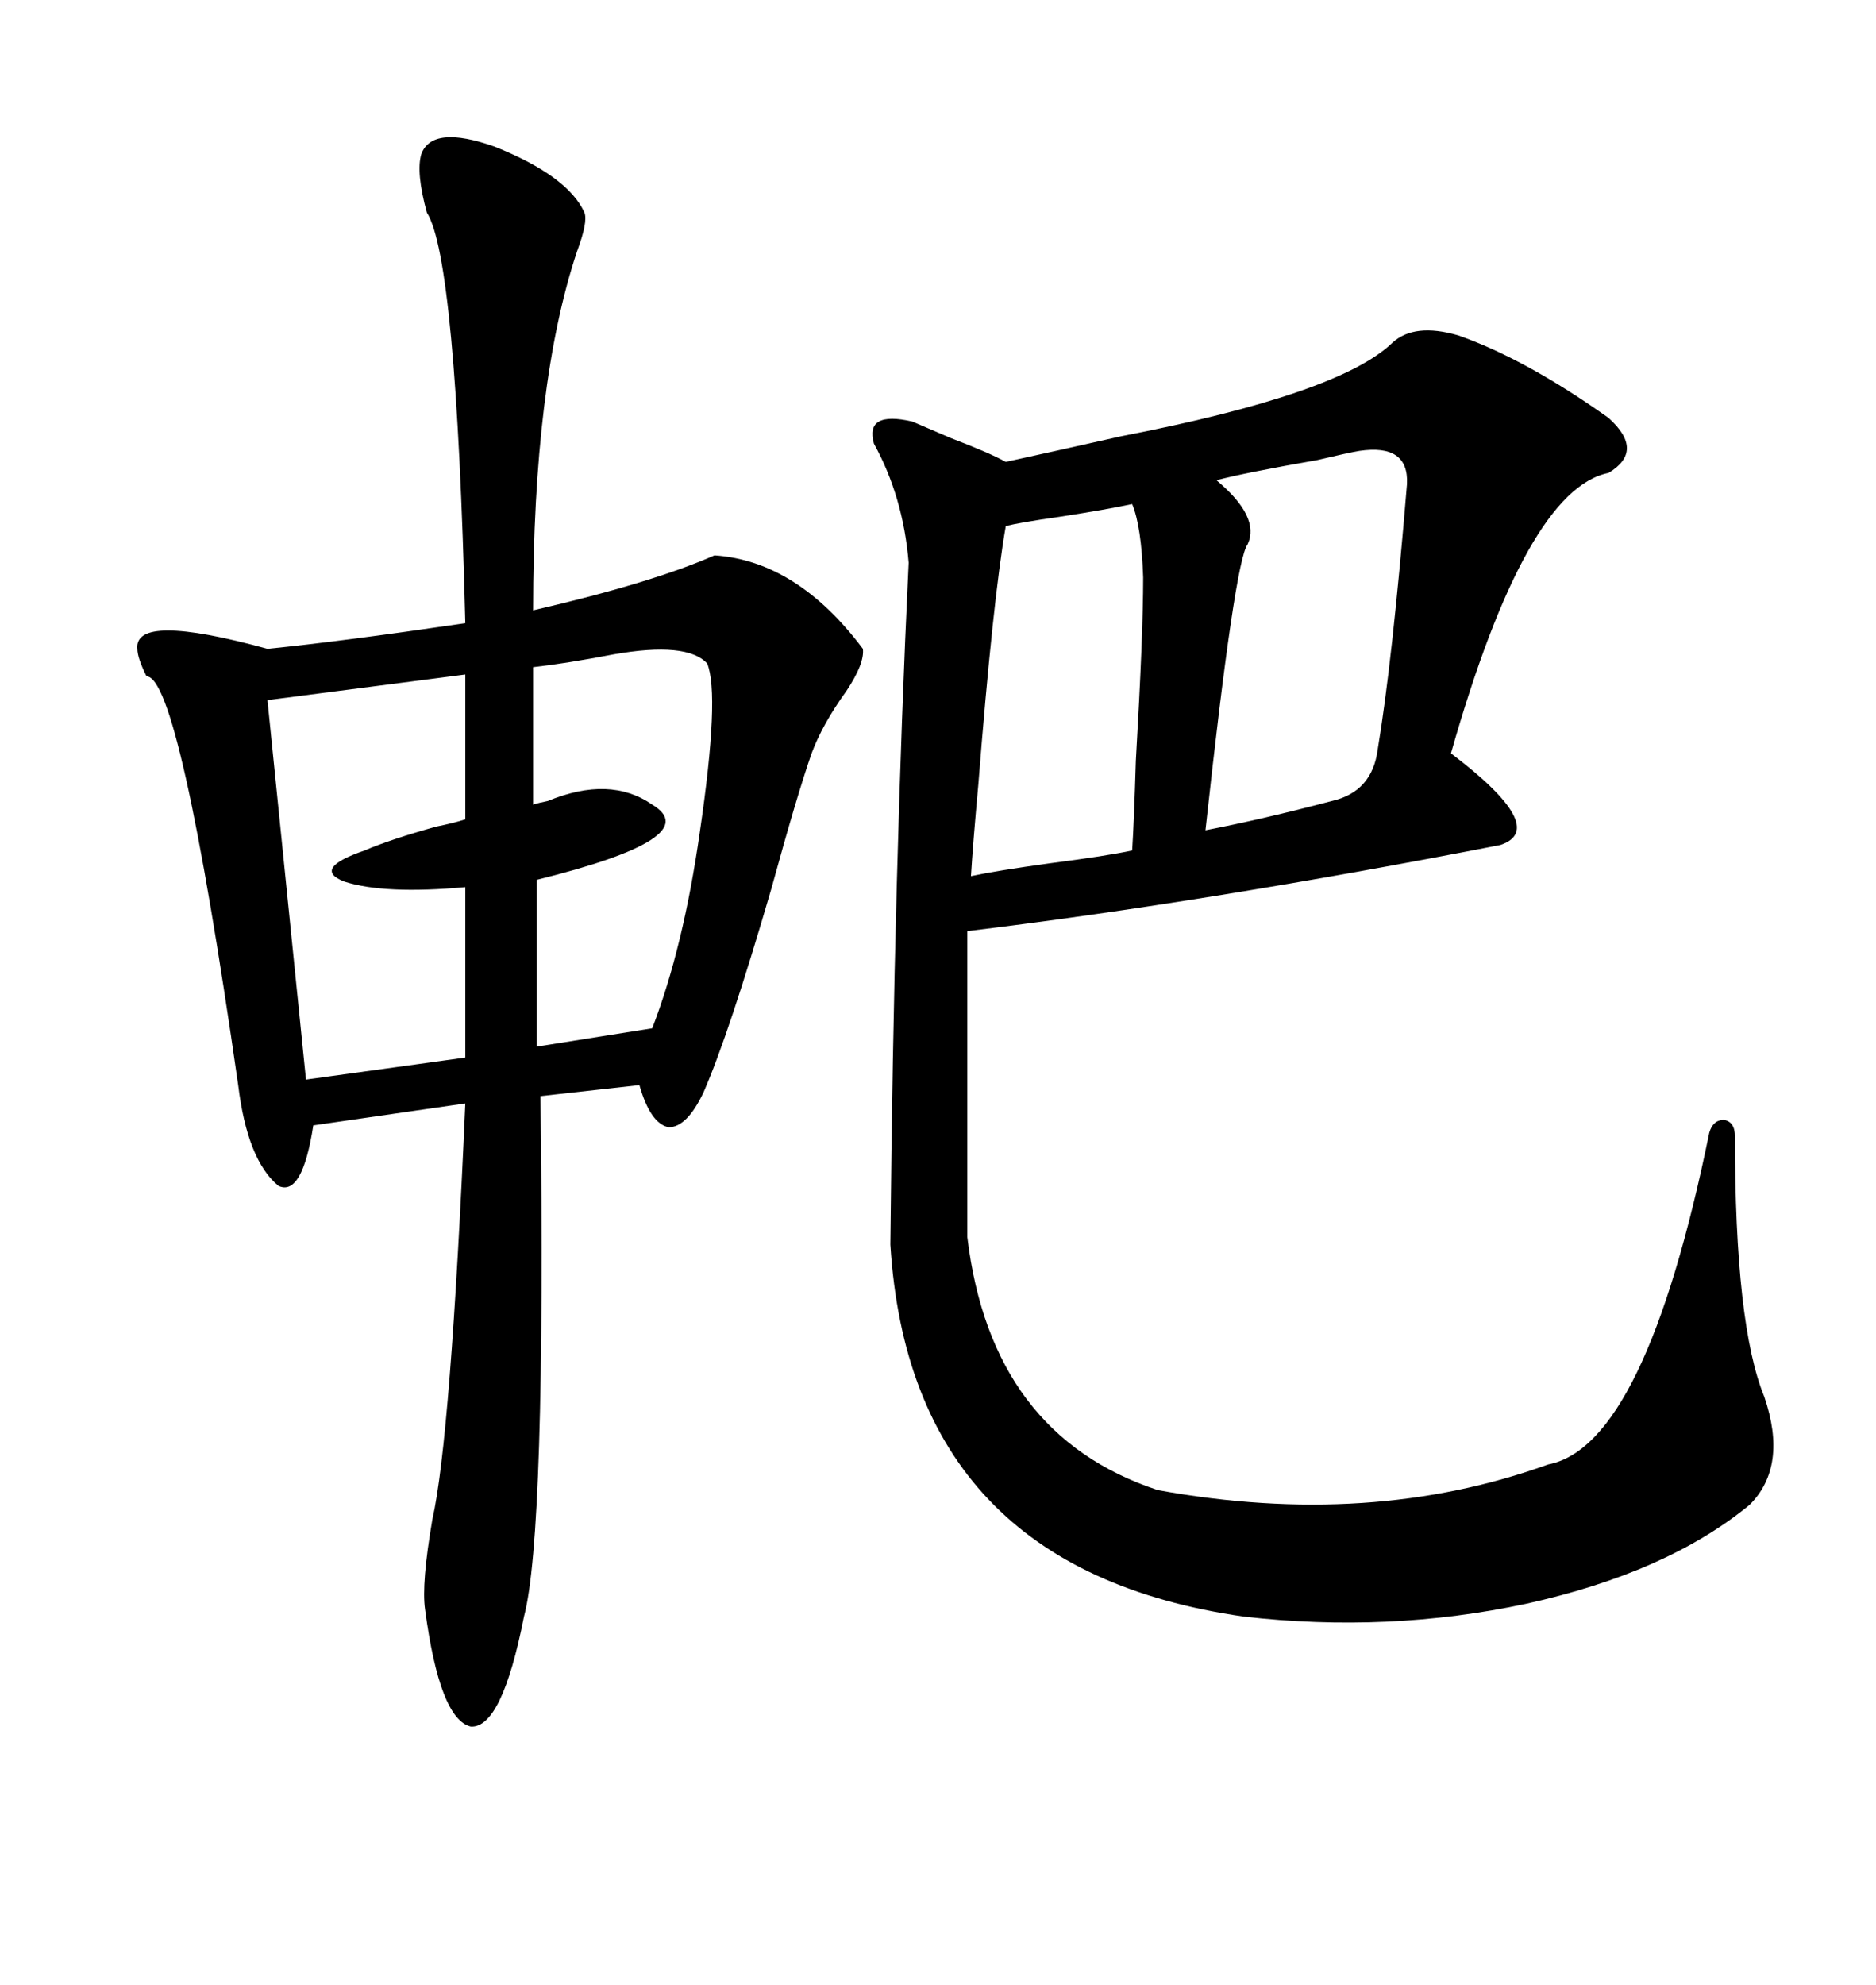 <svg xmlns="http://www.w3.org/2000/svg" xmlns:xlink="http://www.w3.org/1999/xlink" width="300" height="317.285"><path d="M222.66 54.79L222.66 54.79Q226.17 51.56 233.20 53.61L233.20 53.61Q244.04 57.42 257.23 66.80L257.23 66.80Q263.09 72.07 257.23 75.59L257.23 75.59Q244.04 78.22 232.03 120.41L232.03 120.41Q247.85 132.42 239.94 135.06L239.94 135.06Q193.36 144.14 154.69 148.83L154.69 148.83L154.69 197.75Q158.50 229.39 185.16 238.18L185.16 238.18Q219.14 244.34 247.56 234.08L247.56 234.08Q263.09 231.15 273.34 181.05L273.34 181.05Q273.93 179.00 275.68 179.00L275.68 179.00Q277.44 179.30 277.44 181.64L277.44 181.64Q277.44 211.82 282.13 223.24L282.13 223.24Q285.94 234.38 279.79 240.53L279.79 240.53Q266.60 251.37 244.04 256.35L244.04 256.35Q222.07 261.04 198.93 258.40L198.93 258.40Q145.61 250.78 142.38 198.93L142.38 198.93Q142.97 138.57 145.31 89.94L145.31 89.94Q144.43 79.39 139.75 70.90L139.75 70.90Q138.28 65.63 145.90 67.38L145.90 67.38Q147.95 68.26 152.05 70.02L152.05 70.02Q158.20 72.36 160.84 73.83L160.84 73.83Q167.58 72.36 179.30 69.73L179.30 69.73Q214.16 62.99 222.66 54.79ZM67.38 24.61L67.38 24.61Q69.14 19.92 79.10 23.44L79.10 23.44Q90.82 28.13 93.46 33.98L93.46 33.98Q94.04 35.45 92.29 40.14L92.29 40.14Q85.25 61.23 85.25 97.56L85.25 97.56Q104.30 93.16 114.26 88.77L114.26 88.77Q127.44 89.65 137.99 103.71L137.99 103.71Q138.28 106.05 135.35 110.45L135.35 110.45Q131.54 115.72 129.79 120.41L129.79 120.41Q127.44 127.15 123.34 142.09L123.34 142.09Q116.60 165.23 112.50 174.61L112.50 174.61Q109.86 180.18 106.93 180.18L106.93 180.18Q104.00 179.59 102.25 173.44L102.25 173.44L86.43 175.20Q87.30 245.21 83.79 258.40L83.79 258.40Q80.27 276.27 75.29 275.98L75.29 275.98Q70.31 274.80 67.97 257.23L67.97 257.23Q67.38 253.13 69.14 242.87L69.14 242.87Q72.07 229.98 74.41 176.37L74.41 176.37L50.10 179.88Q48.34 191.31 44.53 189.55L44.53 189.55Q39.55 185.45 38.09 173.44L38.09 173.44Q28.71 108.11 23.44 108.11L23.44 108.11Q21.97 105.18 21.97 103.71L21.97 103.71Q21.39 97.85 42.77 103.71L42.77 103.71Q54.49 102.54 74.41 99.61L74.41 99.61Q72.95 41.31 68.26 33.98L68.26 33.98Q66.50 27.54 67.38 24.61ZM74.41 130.96L74.41 107.81L42.77 111.91L48.93 172.56L74.41 169.04L74.41 141.80Q61.52 142.97 55.08 140.92L55.08 140.92Q49.80 138.87 58.30 135.94L58.30 135.94Q62.40 134.18 69.73 132.13L69.73 132.13Q72.66 131.54 74.41 130.96L74.41 130.96ZM217.38 72.07L217.38 72.07Q215.63 72.36 210.64 73.54L210.64 73.54Q198.93 75.59 194.53 76.76L194.53 76.76Q201.56 82.62 199.51 87.01L199.51 87.01Q197.46 89.65 192.77 132.71L192.77 132.71Q201.86 130.96 212.99 128.03L212.99 128.03Q219.43 126.56 220.31 119.82L220.31 119.82Q222.66 105.76 225 77.34L225 77.34Q225.29 70.90 217.38 72.07ZM181.05 80.57L181.05 80.57Q176.95 81.45 169.34 82.62L169.34 82.62Q163.18 83.50 160.84 84.08L160.84 84.08Q158.79 95.80 156.45 125.39L156.45 125.39Q155.57 135.06 155.27 140.04L155.27 140.04Q159.38 139.16 167.87 137.99L167.87 137.99Q176.95 136.82 181.05 135.94L181.05 135.94Q181.35 131.25 181.64 121.58L181.64 121.58Q182.81 101.37 182.81 92.29L182.81 92.29Q182.52 84.08 181.05 80.57ZM85.25 106.64L85.25 106.64L85.25 128.61Q86.13 128.32 87.60 128.03L87.60 128.03Q97.56 123.93 104.30 128.61L104.30 128.61Q113.09 133.89 85.84 140.63L85.84 140.63L85.84 167.29L104.30 164.36Q109.28 151.46 111.91 133.01L111.91 133.01Q115.14 111.04 113.09 106.05L113.09 106.05Q109.86 102.54 98.14 104.59L98.14 104.59Q90.53 106.05 85.25 106.64Z"/></svg>
